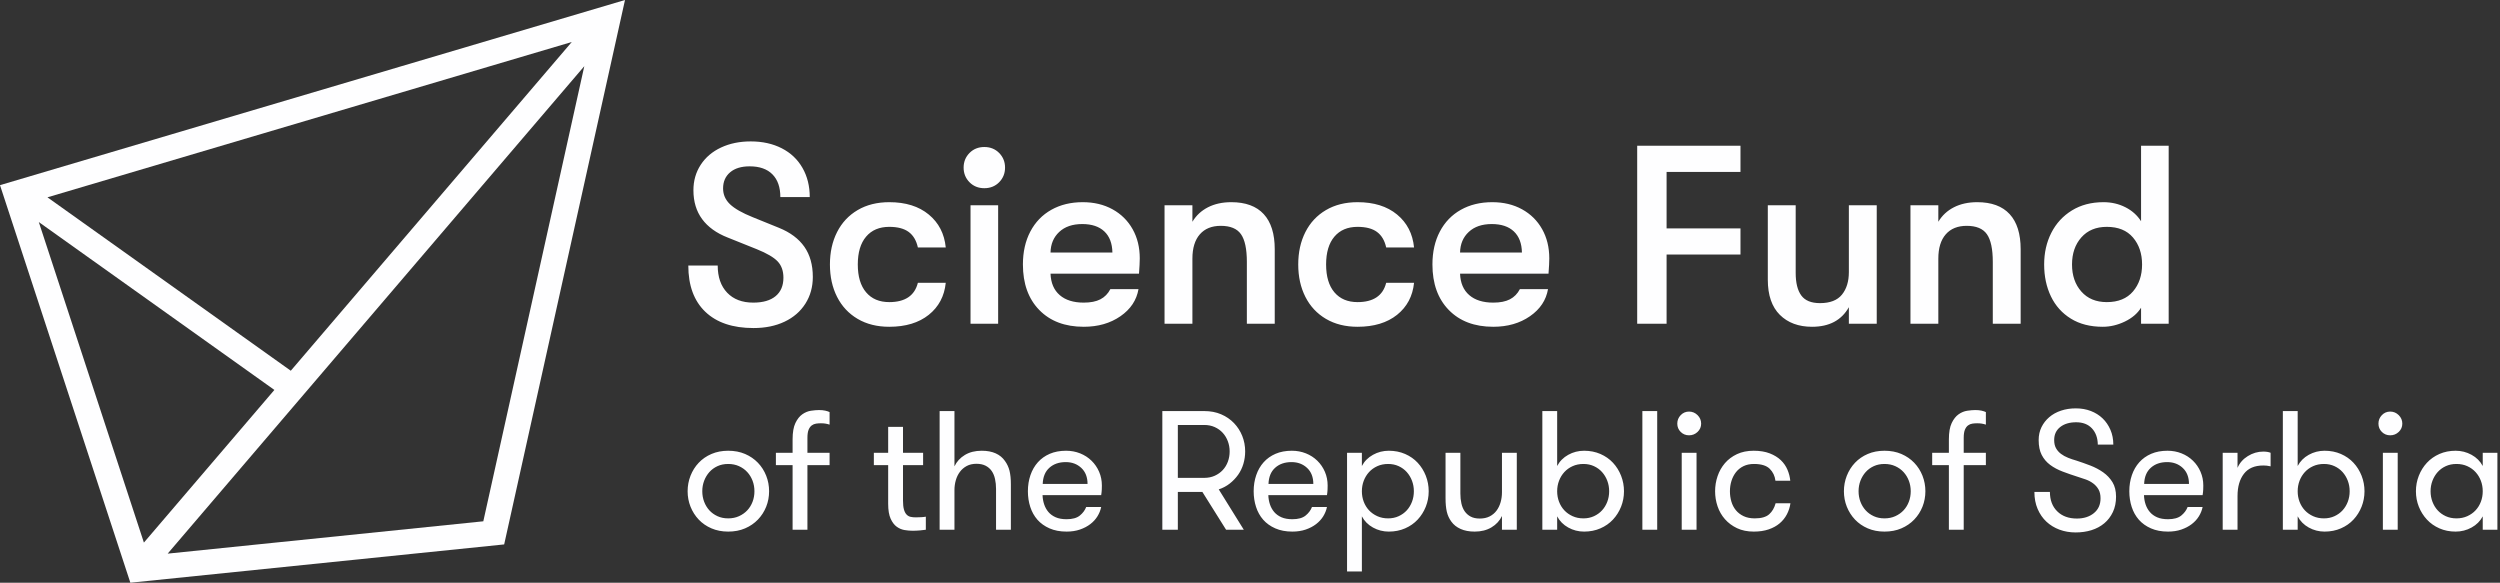 <svg width="266" height="62" viewBox="0 0 266 62" fill="none" xmlns="http://www.w3.org/2000/svg">
<rect x="0" y="0" width="266" height="62" fill="#333333" stroke="none"/>
<g clip-path="url(#clip0_184_739)">
<path d="M80.173 34.904C77.96 34.904 76.251 34.327 75.045 33.173C73.839 32.019 73.236 30.377 73.236 28.249H76.364C76.364 29.476 76.7 30.44 77.371 31.144C78.042 31.847 78.967 32.199 80.146 32.199C81.179 32.199 81.973 31.969 82.526 31.509C83.079 31.049 83.356 30.395 83.356 29.548C83.356 28.826 83.152 28.249 82.744 27.816C82.336 27.383 81.597 26.95 80.526 26.517L77.425 25.273C76.228 24.804 75.321 24.15 74.705 23.312C74.088 22.473 73.78 21.449 73.78 20.241C73.78 19.231 74.038 18.329 74.555 17.535C75.072 16.742 75.793 16.129 76.718 15.696C77.643 15.263 78.695 15.046 79.874 15.046C81.125 15.046 82.227 15.29 83.179 15.777C84.131 16.264 84.866 16.958 85.382 17.86C85.899 18.762 86.158 19.799 86.158 20.971H83.029C83.029 19.925 82.748 19.118 82.186 18.55C81.624 17.982 80.817 17.698 79.765 17.698C78.876 17.698 78.182 17.91 77.684 18.334C77.185 18.757 76.936 19.33 76.936 20.052C76.936 20.701 77.18 21.26 77.67 21.729C78.16 22.198 78.967 22.658 80.091 23.109L82.893 24.245C84.09 24.732 84.988 25.404 85.587 26.261C86.185 27.117 86.484 28.186 86.484 29.466C86.484 30.531 86.221 31.477 85.695 32.307C85.169 33.137 84.43 33.777 83.478 34.228C82.526 34.679 81.424 34.904 80.173 34.904ZM94.616 34.769C93.328 34.769 92.208 34.49 91.256 33.931C90.304 33.371 89.574 32.591 89.066 31.59C88.558 30.589 88.304 29.439 88.304 28.141C88.304 26.842 88.558 25.692 89.066 24.691C89.574 23.69 90.304 22.91 91.256 22.351C92.208 21.792 93.328 21.512 94.616 21.512C96.357 21.512 97.758 21.95 98.819 22.825C99.88 23.699 100.483 24.867 100.628 26.328H97.662C97.499 25.589 97.173 25.038 96.683 24.678C96.194 24.317 95.504 24.137 94.616 24.137C93.564 24.137 92.743 24.484 92.154 25.178C91.564 25.873 91.269 26.86 91.269 28.141C91.269 29.421 91.564 30.409 92.154 31.103C92.743 31.798 93.564 32.145 94.616 32.145C96.302 32.145 97.318 31.459 97.662 30.089H100.628C100.483 31.514 99.88 32.65 98.819 33.498C97.758 34.345 96.357 34.769 94.616 34.769ZM104.733 20.024C104.098 20.024 103.572 19.812 103.155 19.389C102.738 18.965 102.529 18.446 102.529 17.833C102.529 17.22 102.738 16.701 103.155 16.277C103.572 15.854 104.098 15.642 104.733 15.642C105.368 15.642 105.894 15.854 106.311 16.277C106.728 16.701 106.937 17.22 106.937 17.833C106.937 18.446 106.728 18.965 106.311 19.389C105.894 19.812 105.368 20.024 104.733 20.024ZM103.264 21.837H106.202V34.444H103.264V21.837ZM121.271 27.491C121.271 27.87 121.243 28.411 121.189 29.115H111.776C111.812 30.107 112.139 30.869 112.756 31.401C113.372 31.933 114.225 32.199 115.313 32.199C116.038 32.199 116.628 32.082 117.081 31.847C117.534 31.613 117.888 31.252 118.142 30.765H121.135C120.935 31.937 120.296 32.898 119.217 33.646C118.137 34.395 116.836 34.769 115.313 34.769C113.318 34.769 111.74 34.174 110.579 32.984C109.418 31.793 108.838 30.179 108.838 28.141C108.838 26.806 109.101 25.638 109.627 24.637C110.153 23.636 110.897 22.865 111.858 22.324C112.819 21.783 113.934 21.512 115.204 21.512C116.401 21.512 117.457 21.765 118.373 22.27C119.289 22.775 120.001 23.478 120.509 24.38C121.017 25.282 121.271 26.319 121.271 27.491ZM118.36 26.869C118.342 25.895 118.056 25.147 117.503 24.624C116.95 24.101 116.165 23.839 115.15 23.839C114.116 23.839 113.3 24.119 112.701 24.678C112.103 25.237 111.794 25.967 111.776 26.869H118.36ZM123.907 21.837H126.872V23.596C127.271 22.928 127.824 22.414 128.531 22.053C129.239 21.693 130.064 21.512 131.007 21.512C132.53 21.512 133.682 21.936 134.462 22.784C135.242 23.632 135.632 24.876 135.632 26.517V34.444H132.666V27.87C132.666 26.5 132.458 25.517 132.041 24.921C131.624 24.326 130.907 24.029 129.892 24.029C128.93 24.029 128.187 24.331 127.661 24.935C127.135 25.539 126.872 26.4 126.872 27.518V34.444H123.907V21.837ZM144.443 34.769C143.156 34.769 142.036 34.49 141.084 33.931C140.131 33.371 139.401 32.591 138.894 31.59C138.386 30.589 138.132 29.439 138.132 28.141C138.132 26.842 138.386 25.692 138.894 24.691C139.401 23.69 140.131 22.91 141.084 22.351C142.036 21.792 143.156 21.512 144.443 21.512C146.184 21.512 147.585 21.95 148.646 22.825C149.707 23.699 150.31 24.867 150.455 26.328H147.49C147.327 25.589 147.001 25.038 146.511 24.678C146.021 24.317 145.332 24.137 144.443 24.137C143.391 24.137 142.571 24.484 141.981 25.178C141.392 25.873 141.097 26.86 141.097 28.141C141.097 29.421 141.392 30.409 141.981 31.103C142.571 31.798 143.391 32.145 144.443 32.145C146.13 32.145 147.146 31.459 147.49 30.089H150.455C150.31 31.514 149.707 32.65 148.646 33.498C147.585 34.345 146.184 34.769 144.443 34.769ZM164.844 27.491C164.844 27.87 164.817 28.411 164.762 29.115H155.35C155.386 30.107 155.712 30.869 156.329 31.401C156.946 31.933 157.798 32.199 158.886 32.199C159.612 32.199 160.201 32.082 160.654 31.847C161.108 31.613 161.461 31.252 161.715 30.765H164.708C164.508 31.937 163.869 32.898 162.79 33.646C161.711 34.395 160.41 34.769 158.886 34.769C156.891 34.769 155.313 34.174 154.153 32.984C152.992 31.793 152.411 30.179 152.411 28.141C152.411 26.806 152.674 25.638 153.2 24.637C153.726 23.636 154.47 22.865 155.431 22.324C156.392 21.783 157.508 21.512 158.777 21.512C159.974 21.512 161.031 21.765 161.947 22.27C162.863 22.775 163.574 23.478 164.082 24.38C164.59 25.282 164.844 26.319 164.844 27.491ZM161.933 26.869C161.915 25.895 161.629 25.147 161.076 24.624C160.523 24.101 159.739 23.839 158.723 23.839C157.689 23.839 156.873 24.119 156.274 24.678C155.676 25.237 155.368 25.967 155.35 26.869H161.933ZM174.197 15.506H185.187V18.293H177.325V24.299H185.187V27.086H177.325V34.444H174.197V15.506ZM192.802 34.769C191.369 34.769 190.227 34.345 189.374 33.498C188.522 32.65 188.095 31.405 188.095 29.764V21.837H191.061V29.034C191.061 30.098 191.26 30.9 191.659 31.441C192.058 31.983 192.72 32.253 193.645 32.253C194.715 32.253 195.495 31.951 195.985 31.347C196.474 30.742 196.719 29.944 196.719 28.952V21.837H199.685V34.444H196.719V32.686C195.939 34.075 194.634 34.769 192.802 34.769ZM203.273 21.837H206.238V23.596C206.637 22.928 207.19 22.414 207.898 22.053C208.605 21.693 209.43 21.512 210.373 21.512C211.897 21.512 213.048 21.936 213.828 22.784C214.608 23.632 214.998 24.876 214.998 26.517V34.444H212.033V27.87C212.033 26.5 211.824 25.517 211.407 24.921C210.99 24.326 210.273 24.029 209.258 24.029C208.297 24.029 207.553 24.331 207.027 24.935C206.501 25.539 206.238 26.4 206.238 27.518V34.444H203.273V21.837ZM230.747 15.506V34.444H227.809V32.74C227.428 33.353 226.852 33.845 226.081 34.215C225.31 34.584 224.526 34.769 223.728 34.769C222.404 34.769 221.275 34.481 220.341 33.903C219.407 33.326 218.7 32.537 218.219 31.536C217.738 30.535 217.498 29.403 217.498 28.141C217.498 26.896 217.752 25.773 218.26 24.773C218.768 23.771 219.498 22.978 220.45 22.392C221.402 21.805 222.522 21.512 223.81 21.512C224.662 21.512 225.442 21.693 226.149 22.053C226.856 22.414 227.41 22.91 227.809 23.541V15.506H230.747ZM224.163 32.145C225.378 32.145 226.308 31.766 226.952 31.009C227.596 30.251 227.917 29.295 227.917 28.141C227.917 26.986 227.596 26.03 226.952 25.273C226.308 24.515 225.378 24.137 224.163 24.137C223.021 24.137 222.118 24.511 221.456 25.259C220.794 26.008 220.463 26.968 220.463 28.141C220.463 29.313 220.794 30.274 221.456 31.022C222.118 31.771 223.021 32.145 224.163 32.145ZM77.48 56.562C76.827 56.562 76.234 56.448 75.702 56.219C75.17 55.991 74.717 55.678 74.342 55.282C73.967 54.885 73.677 54.428 73.471 53.911C73.266 53.394 73.163 52.847 73.163 52.269C73.163 51.692 73.266 51.142 73.471 50.619C73.677 50.096 73.967 49.636 74.342 49.239C74.717 48.843 75.17 48.53 75.702 48.301C76.234 48.073 76.827 47.959 77.48 47.959C78.144 47.959 78.743 48.073 79.275 48.301C79.807 48.53 80.263 48.843 80.644 49.239C81.025 49.636 81.318 50.096 81.524 50.619C81.73 51.142 81.832 51.692 81.832 52.269C81.832 52.847 81.73 53.394 81.524 53.911C81.318 54.428 81.025 54.885 80.644 55.282C80.263 55.678 79.807 55.991 79.275 56.219C78.743 56.448 78.144 56.562 77.48 56.562ZM77.48 55.155C77.903 55.155 78.287 55.077 78.631 54.921C78.976 54.764 79.269 54.557 79.511 54.298C79.753 54.04 79.94 53.736 80.073 53.388C80.206 53.039 80.272 52.666 80.272 52.269C80.272 51.873 80.206 51.5 80.073 51.151C79.94 50.803 79.753 50.496 79.511 50.231C79.269 49.967 78.976 49.756 78.631 49.6C78.287 49.444 77.903 49.366 77.48 49.366C77.056 49.366 76.675 49.444 76.337 49.6C75.998 49.756 75.711 49.967 75.475 50.231C75.24 50.496 75.055 50.803 74.922 51.151C74.789 51.5 74.723 51.873 74.723 52.269C74.723 52.666 74.789 53.039 74.922 53.388C75.055 53.736 75.24 54.04 75.475 54.298C75.711 54.557 75.998 54.764 76.337 54.921C76.675 55.077 77.056 55.155 77.48 55.155ZM88.268 45.181C88.123 45.133 87.978 45.097 87.833 45.073C87.688 45.049 87.524 45.037 87.343 45.037C87.174 45.037 87.004 45.049 86.835 45.073C86.666 45.097 86.512 45.16 86.373 45.262C86.234 45.364 86.122 45.518 86.037 45.722C85.953 45.927 85.91 46.215 85.91 46.588V48.175H88.268V49.492H85.91V56.364H84.332V49.492H82.555V48.175H84.332V46.75C84.332 46.005 84.432 45.425 84.632 45.01C84.831 44.595 85.076 44.285 85.366 44.081C85.656 43.877 85.965 43.75 86.291 43.702C86.618 43.654 86.902 43.63 87.144 43.63C87.397 43.63 87.618 43.651 87.805 43.693C87.993 43.735 88.147 43.786 88.268 43.846V45.181ZM98.509 56.364C98.352 56.388 98.144 56.412 97.884 56.436C97.624 56.46 97.361 56.472 97.095 56.472C96.841 56.472 96.563 56.448 96.26 56.4C95.958 56.352 95.677 56.234 95.417 56.048C95.157 55.862 94.94 55.576 94.764 55.191C94.589 54.806 94.501 54.278 94.501 53.604V49.492H92.978V48.175H94.501V45.416H96.079V48.175H98.219V49.492H96.079V53.261C96.079 53.658 96.112 53.974 96.179 54.208C96.245 54.443 96.339 54.623 96.46 54.749C96.581 54.876 96.723 54.957 96.886 54.993C97.049 55.029 97.234 55.047 97.439 55.047C97.609 55.047 97.799 55.041 98.011 55.029C98.222 55.017 98.388 54.999 98.509 54.975V56.364ZM99.976 43.738H101.554V49.618C101.795 49.113 102.164 48.71 102.66 48.41C103.156 48.109 103.754 47.959 104.455 47.959C105.036 47.959 105.531 48.052 105.943 48.238C106.354 48.425 106.68 48.692 106.922 49.041C107.152 49.354 107.315 49.702 107.412 50.087C107.508 50.472 107.557 50.953 107.557 51.53V56.364H105.979V52.017C105.979 51.644 105.943 51.292 105.87 50.962C105.797 50.631 105.68 50.349 105.516 50.114C105.353 49.88 105.139 49.693 104.873 49.555C104.607 49.417 104.28 49.347 103.893 49.347C103.494 49.347 103.15 49.426 102.859 49.582C102.569 49.738 102.327 49.946 102.134 50.204C101.94 50.463 101.795 50.76 101.699 51.097C101.602 51.434 101.554 51.782 101.554 52.143V56.364H99.976V43.738ZM113.394 49.167C112.68 49.167 112.1 49.369 111.653 49.771C111.205 50.174 110.97 50.748 110.945 51.494H115.715C115.715 50.772 115.495 50.204 115.053 49.789C114.612 49.375 114.059 49.167 113.394 49.167ZM110.927 52.684C110.939 53.033 110.997 53.361 111.1 53.667C111.202 53.974 111.353 54.244 111.553 54.479C111.752 54.713 112.009 54.9 112.324 55.038C112.638 55.176 113.025 55.245 113.485 55.245C114.101 55.245 114.57 55.116 114.89 54.858C115.21 54.599 115.437 54.295 115.57 53.947H117.166C117.094 54.295 116.961 54.626 116.767 54.939C116.574 55.251 116.32 55.528 116.005 55.769C115.691 56.009 115.322 56.201 114.899 56.346C114.476 56.49 114.004 56.562 113.485 56.562C112.795 56.562 112.191 56.448 111.671 56.219C111.151 55.991 110.722 55.684 110.383 55.3C110.045 54.915 109.791 54.461 109.621 53.938C109.452 53.415 109.368 52.859 109.368 52.269C109.368 51.656 109.458 51.085 109.64 50.556C109.821 50.027 110.084 49.57 110.429 49.185C110.773 48.8 111.196 48.5 111.698 48.283C112.2 48.067 112.777 47.959 113.43 47.959C113.962 47.959 114.461 48.052 114.926 48.238C115.392 48.425 115.797 48.686 116.141 49.023C116.486 49.36 116.755 49.753 116.949 50.204C117.142 50.655 117.239 51.139 117.239 51.656C117.239 51.776 117.236 51.921 117.23 52.089C117.224 52.257 117.202 52.456 117.166 52.684H110.927ZM123.672 43.738H128.133C128.798 43.738 129.397 43.852 129.929 44.081C130.461 44.309 130.917 44.622 131.298 45.019C131.679 45.416 131.972 45.873 132.178 46.39C132.383 46.907 132.486 47.454 132.486 48.031C132.486 48.488 132.422 48.93 132.295 49.357C132.168 49.783 131.981 50.171 131.733 50.52C131.485 50.869 131.189 51.178 130.845 51.449C130.5 51.719 130.11 51.927 129.675 52.071L132.341 56.364H130.455L127.934 52.342H125.322V56.364H123.672V43.738ZM128.133 50.845C128.544 50.845 128.916 50.769 129.249 50.619C129.581 50.469 129.865 50.267 130.101 50.015C130.337 49.762 130.518 49.465 130.645 49.122C130.772 48.779 130.835 48.416 130.835 48.031C130.835 47.658 130.772 47.3 130.645 46.958C130.518 46.615 130.337 46.314 130.101 46.056C129.865 45.797 129.581 45.593 129.249 45.443C128.916 45.292 128.544 45.217 128.133 45.217H125.322V50.845H128.133ZM137.416 49.167C136.703 49.167 136.122 49.369 135.675 49.771C135.228 50.174 134.992 50.748 134.968 51.494H139.738C139.738 50.772 139.517 50.204 139.076 49.789C138.634 49.375 138.081 49.167 137.416 49.167ZM134.95 52.684C134.962 53.033 135.019 53.361 135.122 53.667C135.225 53.974 135.376 54.244 135.575 54.479C135.775 54.713 136.032 54.9 136.346 55.038C136.661 55.176 137.047 55.245 137.507 55.245C138.124 55.245 138.592 55.116 138.912 54.858C139.233 54.599 139.46 54.295 139.593 53.947H141.189C141.116 54.295 140.983 54.626 140.79 54.939C140.596 55.251 140.342 55.528 140.028 55.769C139.713 56.009 139.345 56.201 138.922 56.346C138.498 56.49 138.027 56.562 137.507 56.562C136.818 56.562 136.213 56.448 135.693 56.219C135.173 55.991 134.744 55.684 134.406 55.3C134.067 54.915 133.813 54.461 133.644 53.938C133.475 53.415 133.39 52.859 133.39 52.269C133.39 51.656 133.481 51.085 133.662 50.556C133.843 50.027 134.106 49.57 134.451 49.185C134.795 48.8 135.219 48.5 135.72 48.283C136.222 48.067 136.8 47.959 137.452 47.959C137.984 47.959 138.483 48.052 138.949 48.238C139.414 48.425 139.819 48.686 140.164 49.023C140.508 49.36 140.777 49.753 140.971 50.204C141.164 50.655 141.261 51.139 141.261 51.656C141.261 51.776 141.258 51.921 141.252 52.089C141.246 52.257 141.225 52.456 141.189 52.684H134.95ZM144.904 49.582C145.17 49.077 145.563 48.68 146.083 48.392C146.603 48.103 147.165 47.959 147.769 47.959C148.398 47.959 148.975 48.073 149.501 48.301C150.027 48.53 150.475 48.843 150.843 49.239C151.212 49.636 151.499 50.096 151.705 50.619C151.91 51.142 152.013 51.692 152.013 52.269C152.013 52.847 151.91 53.394 151.705 53.911C151.499 54.428 151.212 54.885 150.843 55.282C150.475 55.678 150.027 55.991 149.501 56.219C148.975 56.448 148.398 56.562 147.769 56.562C147.165 56.562 146.603 56.418 146.083 56.129C145.563 55.841 145.17 55.444 144.904 54.939V60.801H143.326V48.175H144.904V49.582ZM147.697 49.366C147.274 49.366 146.89 49.444 146.545 49.6C146.201 49.756 145.907 49.967 145.665 50.231C145.424 50.496 145.236 50.803 145.103 51.151C144.97 51.5 144.904 51.873 144.904 52.269C144.904 52.666 144.97 53.039 145.103 53.388C145.236 53.736 145.424 54.04 145.665 54.298C145.907 54.557 146.201 54.764 146.545 54.921C146.89 55.077 147.274 55.155 147.697 55.155C148.108 55.155 148.483 55.077 148.821 54.921C149.16 54.764 149.447 54.557 149.683 54.298C149.918 54.04 150.103 53.736 150.236 53.388C150.369 53.039 150.435 52.666 150.435 52.269C150.435 51.873 150.369 51.5 150.236 51.151C150.103 50.803 149.918 50.496 149.683 50.231C149.447 49.967 149.16 49.756 148.821 49.6C148.483 49.444 148.108 49.366 147.697 49.366ZM161.387 48.175V56.364H159.809V54.903C159.567 55.408 159.195 55.811 158.694 56.111C158.192 56.412 157.596 56.562 156.907 56.562C156.327 56.562 155.828 56.469 155.411 56.282C154.994 56.096 154.664 55.835 154.423 55.498C154.193 55.185 154.033 54.837 153.942 54.452C153.851 54.067 153.806 53.586 153.806 53.009V48.175H155.384V52.504C155.384 52.889 155.42 53.243 155.493 53.568C155.565 53.893 155.683 54.172 155.846 54.407C156.009 54.641 156.221 54.828 156.481 54.966C156.741 55.104 157.064 55.173 157.451 55.173C157.85 55.173 158.198 55.098 158.494 54.948C158.79 54.797 159.035 54.593 159.229 54.335C159.422 54.076 159.567 53.779 159.664 53.442C159.761 53.105 159.809 52.75 159.809 52.378V48.175H161.387ZM165.682 56.364H164.105V43.738H165.682V49.582C165.948 49.077 166.341 48.68 166.861 48.392C167.381 48.103 167.943 47.959 168.548 47.959C169.177 47.959 169.754 48.073 170.28 48.301C170.806 48.53 171.253 48.843 171.622 49.239C171.991 49.636 172.278 50.096 172.484 50.619C172.689 51.142 172.792 51.692 172.792 52.269C172.792 52.847 172.689 53.394 172.484 53.911C172.278 54.428 171.991 54.885 171.622 55.282C171.253 55.678 170.806 55.991 170.28 56.219C169.754 56.448 169.177 56.562 168.548 56.562C167.943 56.562 167.381 56.418 166.861 56.129C166.341 55.841 165.948 55.444 165.682 54.939V56.364ZM168.475 55.155C168.887 55.155 169.261 55.077 169.6 54.921C169.938 54.764 170.226 54.557 170.461 54.298C170.697 54.04 170.882 53.736 171.015 53.388C171.148 53.039 171.214 52.666 171.214 52.269C171.214 51.873 171.148 51.5 171.015 51.151C170.882 50.803 170.697 50.496 170.461 50.231C170.226 49.967 169.938 49.756 169.6 49.6C169.261 49.444 168.887 49.366 168.475 49.366C168.052 49.366 167.668 49.444 167.324 49.6C166.979 49.756 166.686 49.967 166.444 50.231C166.202 50.496 166.015 50.803 165.882 51.151C165.749 51.5 165.682 51.873 165.682 52.269C165.682 52.666 165.749 53.039 165.882 53.388C166.015 53.736 166.202 54.04 166.444 54.298C166.686 54.557 166.979 54.764 167.324 54.921C167.668 55.077 168.052 55.155 168.475 55.155ZM174.748 43.738H176.326V56.364H174.748V43.738ZM178.935 48.175H180.512V56.364H178.935V48.175ZM178.463 45.073C178.463 44.724 178.584 44.424 178.826 44.171C179.068 43.919 179.364 43.792 179.714 43.792C180.065 43.792 180.367 43.919 180.621 44.171C180.875 44.424 181.002 44.724 181.002 45.073C181.002 45.422 180.875 45.716 180.621 45.957C180.367 46.197 180.065 46.317 179.714 46.317C179.364 46.317 179.068 46.197 178.826 45.957C178.584 45.716 178.463 45.422 178.463 45.073ZM188.907 51.151C188.846 50.646 188.644 50.222 188.299 49.88C187.955 49.537 187.395 49.366 186.622 49.366C186.198 49.366 185.827 49.444 185.506 49.6C185.186 49.756 184.92 49.97 184.708 50.24C184.497 50.511 184.336 50.821 184.228 51.169C184.119 51.518 184.064 51.885 184.064 52.269C184.064 52.654 184.116 53.021 184.219 53.37C184.321 53.718 184.482 54.025 184.699 54.289C184.917 54.554 185.192 54.764 185.524 54.921C185.857 55.077 186.253 55.155 186.712 55.155C187.402 55.155 187.909 55.011 188.236 54.722C188.562 54.434 188.792 54.043 188.925 53.55H190.503C190.442 53.971 190.315 54.365 190.122 54.731C189.929 55.098 189.672 55.417 189.351 55.687C189.031 55.958 188.641 56.171 188.181 56.328C187.722 56.484 187.196 56.562 186.604 56.562C185.926 56.562 185.334 56.442 184.826 56.201C184.318 55.961 183.889 55.642 183.538 55.245C183.188 54.849 182.925 54.392 182.75 53.875C182.574 53.358 182.487 52.822 182.487 52.269C182.487 51.716 182.574 51.181 182.75 50.664C182.925 50.147 183.185 49.687 183.529 49.284C183.874 48.882 184.303 48.56 184.817 48.319C185.331 48.079 185.92 47.959 186.585 47.959C187.25 47.959 187.822 48.052 188.299 48.238C188.777 48.425 189.17 48.665 189.478 48.96C189.786 49.254 190.022 49.594 190.185 49.979C190.349 50.364 190.448 50.754 190.485 51.151H188.907ZM200.509 56.562C199.856 56.562 199.263 56.448 198.731 56.219C198.199 55.991 197.746 55.678 197.371 55.282C196.996 54.885 196.706 54.428 196.5 53.911C196.295 53.394 196.192 52.847 196.192 52.269C196.192 51.692 196.295 51.142 196.5 50.619C196.706 50.096 196.996 49.636 197.371 49.239C197.746 48.843 198.199 48.53 198.731 48.301C199.263 48.073 199.856 47.959 200.509 47.959C201.174 47.959 201.772 48.073 202.304 48.301C202.836 48.53 203.293 48.843 203.673 49.239C204.054 49.636 204.347 50.096 204.553 50.619C204.759 51.142 204.861 51.692 204.861 52.269C204.861 52.847 204.759 53.394 204.553 53.911C204.347 54.428 204.054 54.885 203.673 55.282C203.293 55.678 202.836 55.991 202.304 56.219C201.772 56.448 201.174 56.562 200.509 56.562ZM200.509 55.155C200.932 55.155 201.316 55.077 201.66 54.921C202.005 54.764 202.298 54.557 202.54 54.298C202.782 54.04 202.969 53.736 203.102 53.388C203.235 53.039 203.302 52.666 203.302 52.269C203.302 51.873 203.235 51.5 203.102 51.151C202.969 50.803 202.782 50.496 202.54 50.231C202.298 49.967 202.005 49.756 201.66 49.6C201.316 49.444 200.932 49.366 200.509 49.366C200.085 49.366 199.705 49.444 199.366 49.6C199.027 49.756 198.74 49.967 198.505 50.231C198.269 50.496 198.084 50.803 197.951 51.151C197.818 51.5 197.752 51.873 197.752 52.269C197.752 52.666 197.818 53.039 197.951 53.388C198.084 53.736 198.269 54.04 198.505 54.298C198.74 54.557 199.027 54.764 199.366 54.921C199.705 55.077 200.085 55.155 200.509 55.155ZM211.297 45.181C211.152 45.133 211.007 45.097 210.862 45.073C210.717 45.049 210.553 45.037 210.372 45.037C210.203 45.037 210.033 45.049 209.864 45.073C209.695 45.097 209.541 45.16 209.402 45.262C209.263 45.364 209.151 45.518 209.066 45.722C208.982 45.927 208.939 46.215 208.939 46.588V48.175H211.297V49.492H208.939V56.364H207.361V49.492H205.584V48.175H207.361V46.75C207.361 46.005 207.461 45.425 207.661 45.01C207.86 44.595 208.105 44.285 208.395 44.081C208.685 43.877 208.994 43.75 209.32 43.702C209.647 43.654 209.931 43.63 210.172 43.63C210.426 43.63 210.647 43.651 210.834 43.693C211.022 43.735 211.176 43.786 211.297 43.846V45.181ZM218.111 52.342C218.111 53.207 218.371 53.896 218.891 54.407C219.41 54.918 220.106 55.173 220.976 55.173C221.714 55.173 222.318 54.981 222.79 54.596C223.261 54.211 223.497 53.688 223.497 53.027C223.497 52.642 223.425 52.324 223.28 52.071C223.134 51.819 222.944 51.605 222.708 51.431C222.472 51.256 222.213 51.118 221.928 51.016C221.644 50.914 221.363 50.821 221.085 50.736C220.517 50.556 219.979 50.37 219.471 50.177C218.963 49.985 218.519 49.747 218.138 49.465C217.757 49.182 217.458 48.831 217.24 48.41C217.022 47.989 216.914 47.46 216.914 46.822C216.914 46.317 217.013 45.861 217.213 45.452C217.412 45.043 217.688 44.688 218.038 44.388C218.389 44.087 218.806 43.855 219.29 43.693C219.773 43.531 220.299 43.45 220.867 43.45C221.448 43.45 221.98 43.543 222.463 43.729C222.947 43.916 223.364 44.177 223.715 44.514C224.065 44.85 224.344 45.256 224.549 45.731C224.755 46.206 224.857 46.732 224.857 47.309H223.207C223.195 46.588 222.986 46.011 222.581 45.578C222.176 45.145 221.617 44.929 220.904 44.929C220.202 44.929 219.637 45.097 219.208 45.434C218.779 45.77 218.564 46.233 218.564 46.822C218.564 47.171 218.631 47.463 218.764 47.697C218.897 47.932 219.072 48.13 219.29 48.292C219.507 48.455 219.758 48.593 220.042 48.707C220.326 48.822 220.62 48.921 220.922 49.005C221.405 49.161 221.898 49.336 222.4 49.528C222.902 49.72 223.358 49.961 223.769 50.249C224.18 50.538 224.513 50.89 224.767 51.304C225.021 51.719 225.148 52.233 225.148 52.847C225.148 53.46 225.036 54.004 224.812 54.479C224.588 54.954 224.283 55.354 223.896 55.678C223.509 56.003 223.056 56.246 222.536 56.409C222.016 56.571 221.454 56.652 220.849 56.652C220.233 56.652 219.658 56.553 219.126 56.355C218.594 56.156 218.132 55.874 217.739 55.507C217.346 55.14 217.035 54.689 216.805 54.154C216.575 53.619 216.46 53.015 216.46 52.342H218.111ZM230.586 49.167C229.872 49.167 229.292 49.369 228.845 49.771C228.397 50.174 228.161 50.748 228.137 51.494H232.907C232.907 50.772 232.687 50.204 232.245 49.789C231.804 49.375 231.251 49.167 230.586 49.167ZM228.119 52.684C228.131 53.033 228.189 53.361 228.291 53.667C228.394 53.974 228.545 54.244 228.745 54.479C228.944 54.713 229.201 54.9 229.516 55.038C229.83 55.176 230.217 55.245 230.676 55.245C231.293 55.245 231.762 55.116 232.082 54.858C232.402 54.599 232.629 54.295 232.762 53.947H234.358C234.286 54.295 234.153 54.626 233.959 54.939C233.766 55.251 233.512 55.528 233.197 55.769C232.883 56.009 232.514 56.201 232.091 56.346C231.668 56.49 231.196 56.562 230.676 56.562C229.987 56.562 229.383 56.448 228.863 56.219C228.343 55.991 227.914 55.684 227.575 55.3C227.237 54.915 226.983 54.461 226.813 53.938C226.644 53.415 226.559 52.859 226.559 52.269C226.559 51.656 226.65 51.085 226.831 50.556C227.013 50.027 227.276 49.57 227.62 49.185C227.965 48.8 228.388 48.5 228.89 48.283C229.392 48.067 229.969 47.959 230.622 47.959C231.154 47.959 231.653 48.052 232.118 48.238C232.584 48.425 232.989 48.686 233.333 49.023C233.678 49.36 233.947 49.753 234.14 50.204C234.334 50.655 234.431 51.139 234.431 51.656C234.431 51.776 234.428 51.921 234.422 52.089C234.416 52.257 234.394 52.456 234.358 52.684H228.119ZM241.592 49.618C241.422 49.582 241.286 49.558 241.184 49.546C241.081 49.534 240.957 49.528 240.812 49.528C239.893 49.528 239.207 49.822 238.753 50.412C238.3 51.001 238.073 51.788 238.073 52.774V56.364H236.495V48.175H238.073V49.78C238.291 49.263 238.657 48.846 239.171 48.527C239.684 48.208 240.231 48.049 240.812 48.049C241.126 48.049 241.386 48.091 241.592 48.175V49.618ZM244.473 56.364H242.895V43.738H244.473V49.582C244.739 49.077 245.132 48.68 245.651 48.392C246.171 48.103 246.734 47.959 247.338 47.959C247.967 47.959 248.544 48.073 249.07 48.301C249.596 48.53 250.044 48.843 250.412 49.239C250.781 49.636 251.068 50.096 251.274 50.619C251.479 51.142 251.582 51.692 251.582 52.269C251.582 52.847 251.479 53.394 251.274 53.911C251.068 54.428 250.781 54.885 250.412 55.282C250.044 55.678 249.596 55.991 249.07 56.219C248.544 56.448 247.967 56.562 247.338 56.562C246.734 56.562 246.171 56.418 245.651 56.129C245.132 55.841 244.739 55.444 244.473 54.939V56.364ZM247.266 55.155C247.677 55.155 248.052 55.077 248.39 54.921C248.729 54.764 249.016 54.557 249.252 54.298C249.487 54.04 249.672 53.736 249.805 53.388C249.938 53.039 250.004 52.666 250.004 52.269C250.004 51.873 249.938 51.5 249.805 51.151C249.672 50.803 249.487 50.496 249.252 50.231C249.016 49.967 248.729 49.756 248.39 49.6C248.052 49.444 247.677 49.366 247.266 49.366C246.842 49.366 246.459 49.444 246.114 49.6C245.769 49.756 245.476 49.967 245.234 50.231C244.993 50.496 244.805 50.803 244.672 51.151C244.539 51.5 244.473 51.873 244.473 52.269C244.473 52.666 244.539 53.039 244.672 53.388C244.805 53.736 244.993 54.04 245.234 54.298C245.476 54.557 245.769 54.764 246.114 54.921C246.459 55.077 246.842 55.155 247.266 55.155ZM253.538 48.175H255.116V56.364H253.538V48.175ZM253.067 45.073C253.067 44.724 253.187 44.424 253.429 44.171C253.671 43.919 253.967 43.792 254.318 43.792C254.669 43.792 254.971 43.919 255.225 44.171C255.479 44.424 255.606 44.724 255.606 45.073C255.606 45.422 255.479 45.716 255.225 45.957C254.971 46.197 254.669 46.317 254.318 46.317C253.967 46.317 253.671 46.197 253.429 45.957C253.187 45.716 253.067 45.422 253.067 45.073ZM265.723 48.175V56.364H264.163V54.939C263.897 55.444 263.501 55.841 262.975 56.129C262.449 56.418 261.884 56.562 261.28 56.562C260.651 56.562 260.076 56.448 259.557 56.219C259.037 55.991 258.592 55.678 258.224 55.282C257.855 54.885 257.568 54.428 257.362 53.911C257.157 53.394 257.054 52.847 257.054 52.269C257.054 51.692 257.157 51.142 257.362 50.619C257.568 50.096 257.855 49.636 258.224 49.239C258.592 48.843 259.037 48.53 259.557 48.301C260.076 48.073 260.651 47.959 261.28 47.959C261.884 47.959 262.449 48.103 262.975 48.392C263.501 48.68 263.897 49.077 264.163 49.582V48.175H265.723ZM261.37 55.155C261.793 55.155 262.177 55.077 262.522 54.921C262.866 54.764 263.16 54.557 263.401 54.298C263.643 54.04 263.831 53.736 263.964 53.388C264.097 53.039 264.163 52.666 264.163 52.269C264.163 51.873 264.097 51.5 263.964 51.151C263.831 50.803 263.643 50.496 263.401 50.231C263.16 49.967 262.866 49.756 262.522 49.6C262.177 49.444 261.793 49.366 261.37 49.366C260.947 49.366 260.566 49.444 260.228 49.6C259.889 49.756 259.602 49.967 259.366 50.231C259.13 50.496 258.946 50.803 258.813 51.151C258.68 51.5 258.613 51.873 258.613 52.269C258.613 52.666 258.68 53.039 258.813 53.388C258.946 53.736 259.13 54.04 259.366 54.298C259.602 54.557 259.889 54.764 260.228 54.921C260.566 55.077 260.947 55.155 261.37 55.155Z" fill="#FEFEFF"/>
<path d="M5.049 20.995L30.94 39.446L60.838 4.468L5.049 20.995ZM4.128 23.626L15.311 57.731L29.194 41.489L4.128 23.626ZM17.84 58.906L51.424 55.466L62.17 7.042L17.84 58.906ZM66.5 0L53.644 57.926L13.87 62L0 19.7L66.5 0Z" fill="#FEFEFF"/>
</g>
<defs>
<clipPath id="clip0_184_739">
<rect width="266" height="62" fill="white"/>
</clipPath>
</defs>
</svg>
